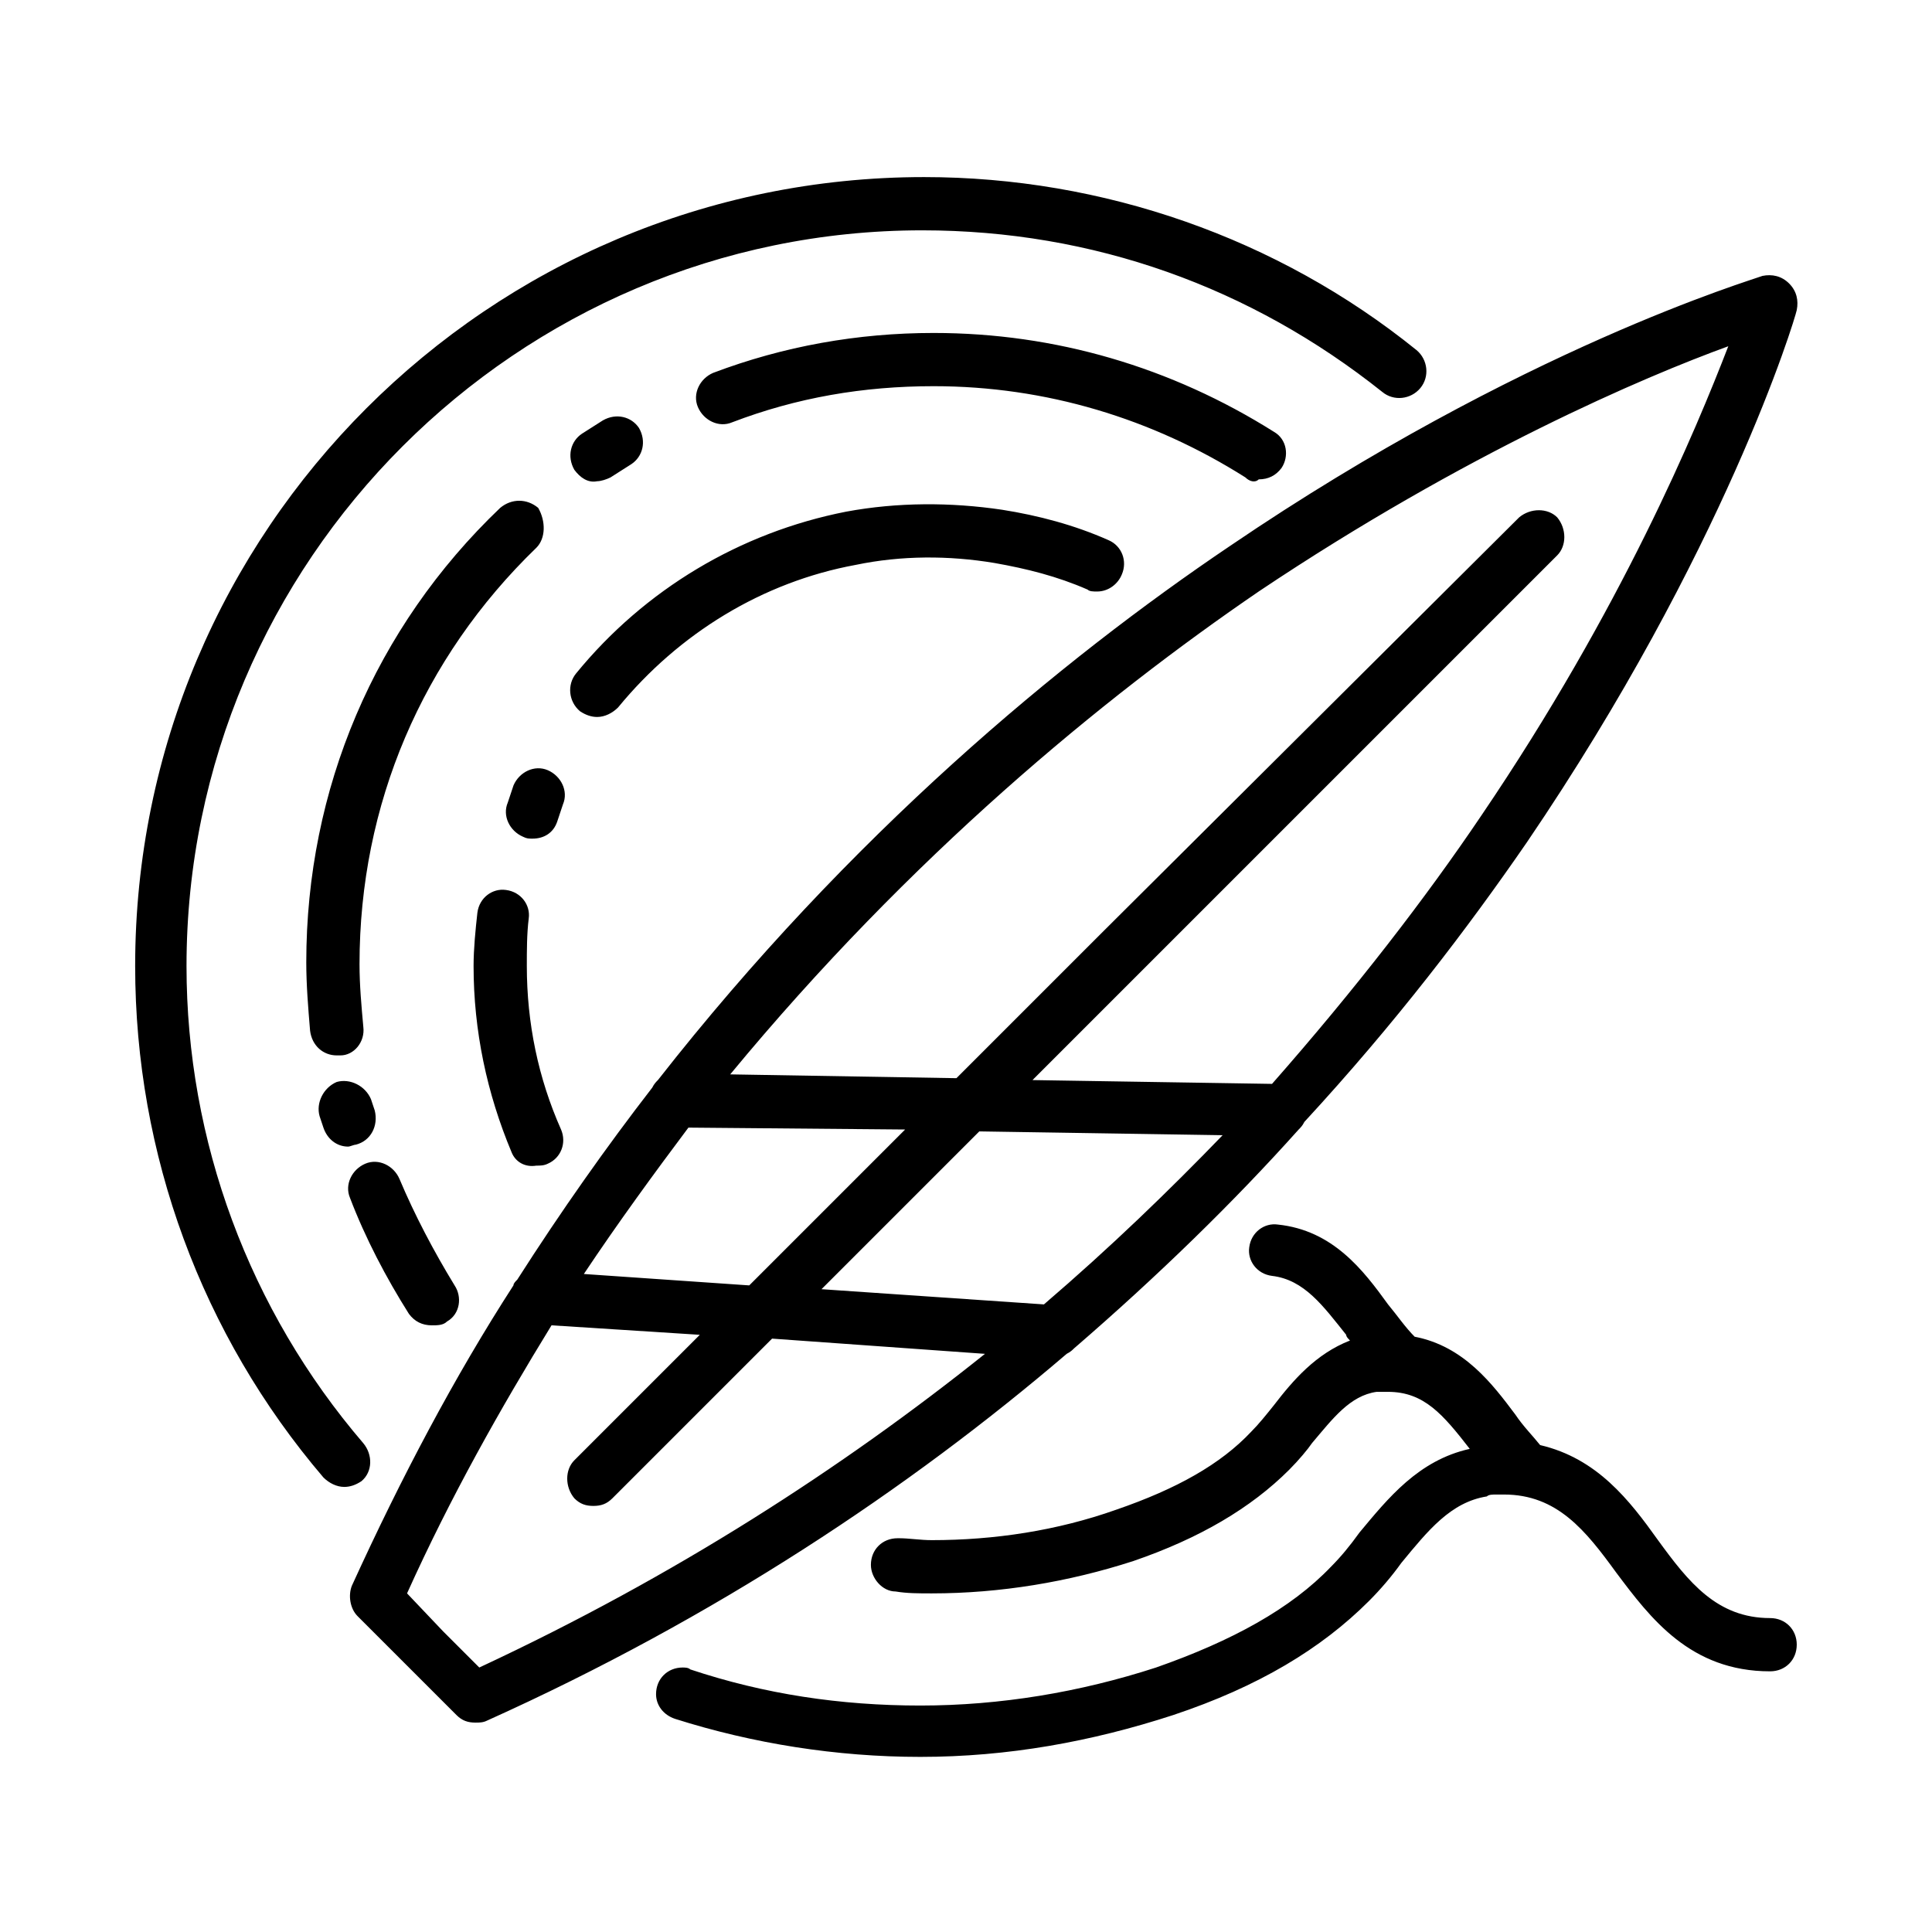 <?xml version="1.0" encoding="UTF-8"?>
<!-- The Best Svg Icon site in the world: iconSvg.co, Visit us! https://iconsvg.co -->
<svg fill="#000000" width="800px" height="800px" version="1.1" viewBox="144 144 512 512" xmlns="http://www.w3.org/2000/svg">
 <path d="m428.71 501.27c22.168-19.145 42.32-38.793 59.449-57.938 0.504-0.504 1.008-1.008 1.512-2.016 24.184-26.199 43.328-51.391 58.945-74.062 52.395-77.082 71.039-138.55 71.539-141.07 0.504-2.519 0-5.039-2.016-7.055s-4.535-2.519-7.055-2.016c-2.519 1.008-63.984 19.145-141.07 71.539-44.84 30.23-100.76 76.578-151.65 141.57-0.504 0.504-1.008 1.008-1.512 2.016-12.09 15.617-24.184 32.746-35.77 50.883-0.504 0.504-1.008 1.008-1.008 1.512-15.617 24.184-29.727 50.883-42.824 79.602-1.008 2.519-0.504 6.047 1.512 8.062l26.195 26.195c1.512 1.512 3.023 2.016 5.039 2.016 1.008 0 2.016 0 3.023-0.504 60.465-27.199 111.85-61.457 153.67-97.227 1.008-0.504 1.512-1.008 2.016-1.512zm-8.059-11.59-58.945-4.031 41.816-41.816 64.488 1.008c-14.109 14.613-29.727 29.727-47.359 44.84zm-94.215-46.852 57.434 0.504-41.312 41.312-43.832-3.023c9.07-13.605 18.645-26.703 27.711-38.793zm151.14-142.08c54.914-36.777 102.27-56.93 124.44-64.988-8.566 22.168-28.215 69.527-65.496 124.44-14.609 21.664-33.25 45.848-55.418 71.039l-63.48-1.008 139.05-139.05c2.519-2.519 2.519-7.055 0-10.078-2.519-2.519-7.055-2.519-10.078 0l-109.83 109.33-39.297 39.297-59.953-1.008c47.859-57.938 98.746-99.754 140.06-127.97zm-206.56 285.16-9.574-9.574-9.57-10.074c11.586-25.695 24.688-48.871 38.289-71.039l39.297 2.519-33.25 33.25c-2.519 2.519-2.519 7.055 0 10.078 1.512 1.512 3.023 2.016 5.039 2.016s3.527-0.504 5.039-2.016l42.32-42.32 56.422 4.035c-37.785 30.227-82.121 58.945-134.01 83.125zm349.14-6.043c0 4.031-3.023 7.055-7.055 7.055-21.16 0-31.738-14.105-40.809-26.199-8.062-11.082-15.617-20.656-29.727-20.656h-2.016c-1.008 0-2.016 0-2.519 0.504-9.574 1.512-15.617 9.07-22.672 17.633-2.519 3.527-5.543 7.055-8.566 10.078-12.594 12.594-29.223 22.672-51.891 30.23-21.664 7.055-43.832 11.082-67.008 11.082-22.168 0-44.336-3.527-64.992-10.078-3.023-1.008-5.039-3.527-5.039-6.551 0-4.031 3.023-7.055 7.055-7.055 0.504 0 1.512 0 2.016 0.504 19.648 6.551 39.801 9.574 60.961 9.574s42.32-3.527 62.473-10.078c20.152-7.055 35.77-15.617 46.352-26.703 2.519-2.519 5.039-5.543 7.559-9.07 7.559-9.07 15.617-19.145 29.223-22.168-7.055-9.07-12.09-15.113-21.664-15.113h-1.512-1.512c-7.055 1.008-11.586 7.055-17.129 13.602-1.008 1.516-3.527 4.539-6.047 7.059-10.078 10.078-23.68 18.137-41.312 24.184-17.129 5.543-35.266 8.566-53.402 8.566-3.527 0-6.551 0-9.574-0.504-3.527 0-6.551-3.527-6.551-7.055 0-4.031 3.023-7.055 7.055-7.055h0.504c2.519 0 5.543 0.504 8.566 0.504 16.625 0 33.25-2.519 48.871-8.062 16.121-5.543 27.711-12.09 35.77-20.656 2.016-2.016 4.031-4.535 6.047-7.055 5.039-6.551 11.082-13.602 20.152-17.129-0.504-0.504-1.008-1.008-1.008-1.512-6.047-7.559-11.082-14.609-19.648-15.617-4.031-0.504-6.551-4.031-6.047-7.559 0.504-4.031 4.031-6.551 7.559-6.047 14.609 1.512 22.672 12.09 29.223 21.16 2.519 3.023 4.535 6.047 7.055 8.566 13.098 2.519 20.656 12.594 26.703 20.656 2.016 3.023 4.535 5.543 6.551 8.062 15.113 3.527 23.68 14.609 31.234 25.191 8.062 11.082 15.617 20.656 29.727 20.656 4.023 0 7.047 3.023 7.047 7.055zm-380.38-43.328c-1.512 1.008-3.023 1.512-4.535 1.512-2.016 0-4.031-1.008-5.543-2.519-32.242-37.785-49.879-85.648-49.879-135.52 0-115.37 93.707-209.08 209.08-209.08 47.359 0 93.707 16.121 130.49 45.848 3.023 2.519 3.527 7.055 1.008 10.078s-7.055 3.527-10.078 1.008c-34.762-27.711-76.578-42.824-121.92-42.824-107.31-0.004-194.97 87.66-194.97 194.97 0 46.352 16.625 91.191 46.855 126.46 2.516 3.019 2.516 7.555-0.508 10.074zm56.934-214.12c18.137-22.168 43.328-37.281 71.539-42.824 13.602-2.519 27.711-2.519 41.312-0.504 9.574 1.512 19.145 4.031 28.215 8.062 3.527 1.512 5.039 5.543 3.527 9.07-1.008 2.519-3.527 4.535-6.551 4.535-1.008 0-2.016 0-2.519-0.504-8.062-3.527-16.121-5.543-24.688-7.055-12.09-2.016-24.688-2.016-36.777 0.504-24.688 4.535-46.855 18.137-62.977 37.785-1.512 1.512-3.527 2.519-5.543 2.519-1.512 0-3.023-0.504-4.535-1.512-3.019-2.519-3.523-7.055-1.004-10.078zm-17.129 126.96c-6.551-15.617-10.078-32.242-10.078-49.375 0-4.535 0.504-9.574 1.008-14.105 0.504-4.031 4.031-6.551 7.559-6.047 4.031 0.504 6.551 4.031 6.047 7.559-0.504 4.031-0.504 8.566-0.504 12.594 0 15.113 3.023 29.727 9.07 43.328 1.512 3.527 0 7.559-3.527 9.07-1.008 0.504-2.016 0.504-3.023 0.504-3.027 0.504-5.547-1.008-6.551-3.527zm194.47-178.85c-24.688-15.617-52.898-24.184-82.625-24.184-18.641 0-36.273 3.023-53.402 9.574-3.527 1.512-7.559-0.504-9.07-4.031-1.512-3.527 0.504-7.559 4.031-9.07 18.641-7.055 38.289-10.578 58.441-10.578 32.242 0 62.977 9.07 90.184 26.199 3.527 2.016 4.031 6.551 2.016 9.574-1.512 2.016-3.527 3.023-6.047 3.023-1.008 1.004-2.519 0.5-3.527-0.508zm-187.92 18.641c-30.23 29.223-46.855 68.016-46.855 110.34 0 5.543 0.504 11.082 1.008 16.625 0.504 4.031-2.519 7.559-6.047 7.559h-1.008c-3.527 0-6.551-2.519-7.055-6.551-0.504-6.047-1.008-12.09-1.008-18.137 0-45.848 18.137-88.672 51.387-120.41 3.023-2.519 7.055-2.519 10.078 0 2.019 3.523 2.019 8.059-0.5 10.578zm-49.371 172.3c-1.512-3.527 0.504-7.559 4.031-9.07s7.559 0.504 9.07 4.031c4.031 9.574 9.07 19.145 14.609 28.215 2.016 3.023 1.512 7.559-2.016 9.574-1.008 1.008-2.519 1.008-4.031 1.008-2.519 0-4.535-1.008-6.047-3.023-6.047-9.574-11.59-20.156-15.617-30.734zm59.449-192.96c-2.016-3.527-1.008-7.559 2.016-9.574l5.543-3.527c3.527-2.016 7.559-1.008 9.574 2.016 2.016 3.527 1.008 7.559-2.016 9.574l-5.543 3.527c-1.008 0.504-2.519 1.008-3.527 1.008-2.519 0.504-4.535-1.008-6.047-3.023zm-57.938 178.85c-0.504 0-1.512 0.504-2.016 0.504-3.023 0-5.543-2.016-6.551-5.039l-1.008-3.019c-1.008-3.527 1.008-7.559 4.535-9.07 3.527-1.008 7.559 1.008 9.07 4.535l1.008 3.023c1.004 4.031-1.012 8.059-5.039 9.066zm54.914-90.18-1.512 4.535c-1.008 3.023-3.527 4.535-6.551 4.535-1.008 0-1.512 0-2.519-0.504-3.527-1.512-5.543-5.543-4.031-9.07l1.512-4.535c1.512-3.527 5.543-5.543 9.07-4.031s5.543 5.543 4.031 9.07z"/>
</svg>